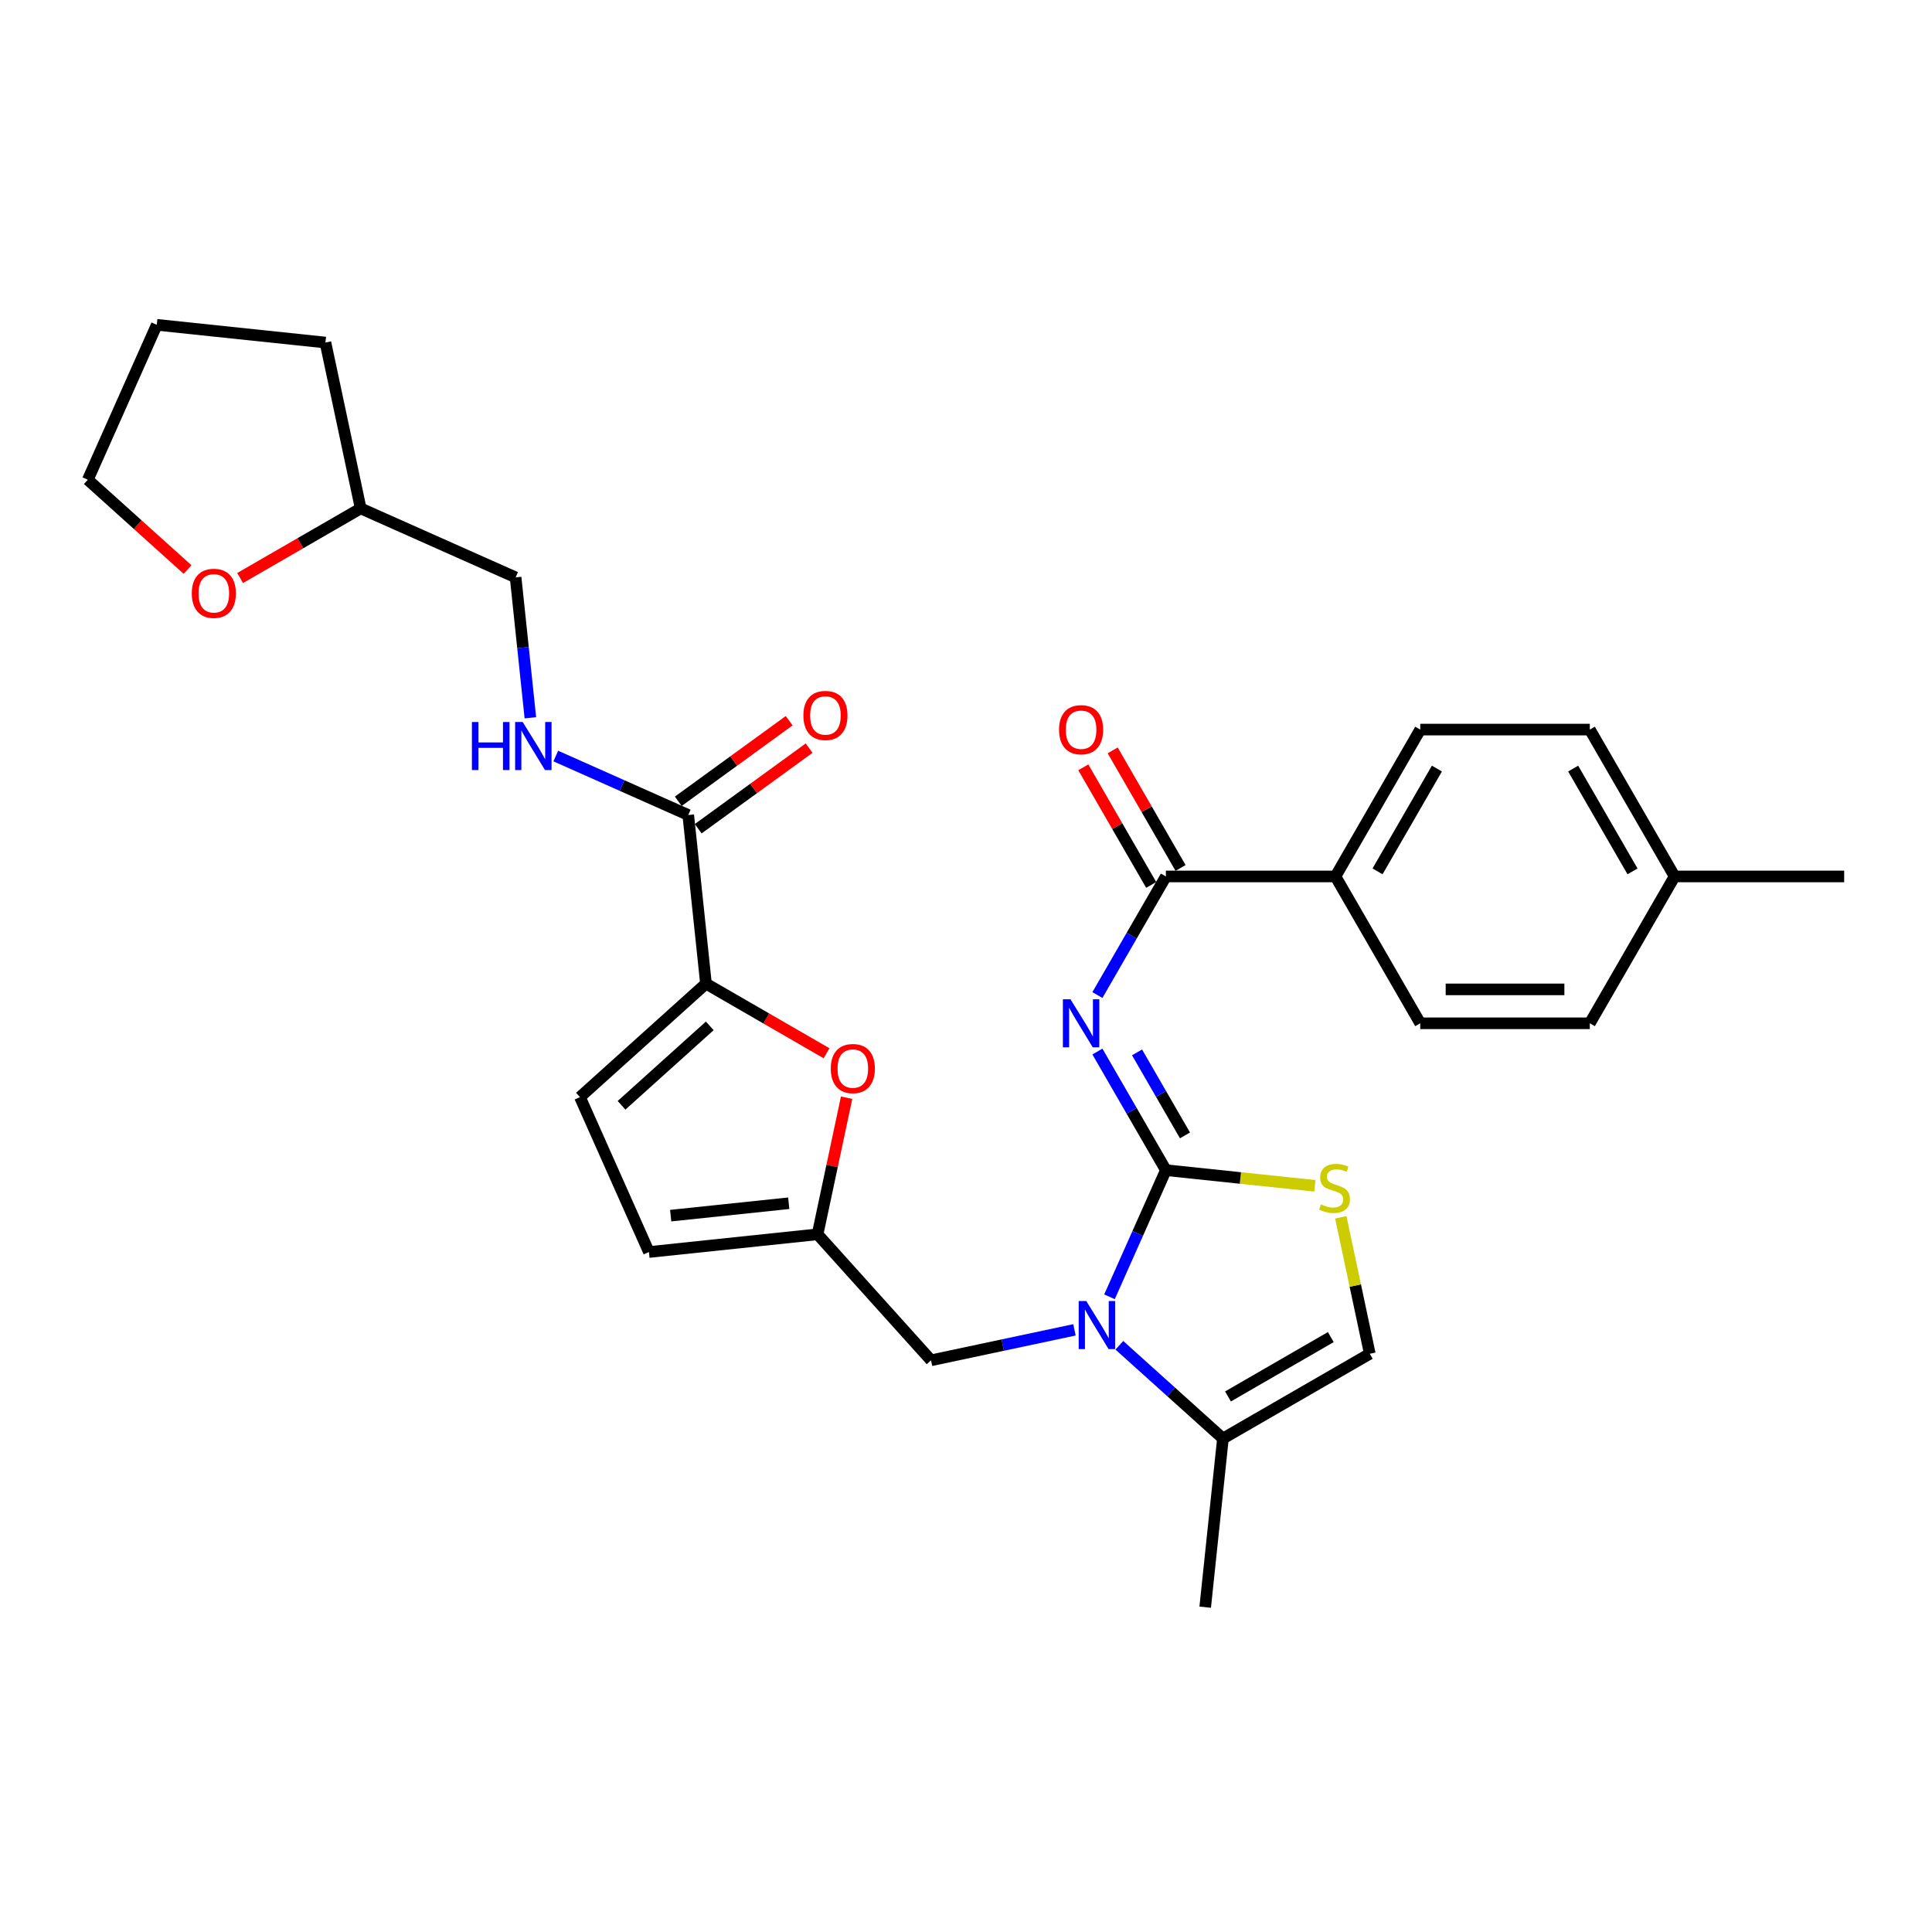 <?xml version='1.0' encoding='iso-8859-1'?>
<svg version='1.1' baseProfile='full'
              xmlns='http://www.w3.org/2000/svg'
                      xmlns:rdkit='http://www.rdkit.org/xml'
                      xmlns:xlink='http://www.w3.org/1999/xlink'
                  xml:space='preserve'
width='1000px' height='1000px' viewBox='0 0 1000 1000'>
<!-- END OF HEADER -->
<rect style='opacity:1.0;fill:#FFFFFF;stroke:none' width='1000' height='1000' x='0' y='0'> </rect>
<path class='bond-0' d='M 124.286,299.185 L 155.49,281.169' style='fill:none;fill-rule:evenodd;stroke:#FF0000;stroke-width:6px;stroke-linecap:butt;stroke-linejoin:miter;stroke-opacity:1' />
<path class='bond-0' d='M 155.49,281.169 L 186.694,263.154' style='fill:none;fill-rule:evenodd;stroke:#000000;stroke-width:6px;stroke-linecap:butt;stroke-linejoin:miter;stroke-opacity:1' />
<path class='bond-1' d='M 97.077,294.79 L 71.266,271.549' style='fill:none;fill-rule:evenodd;stroke:#FF0000;stroke-width:6px;stroke-linecap:butt;stroke-linejoin:miter;stroke-opacity:1' />
<path class='bond-1' d='M 71.266,271.549 L 45.455,248.309' style='fill:none;fill-rule:evenodd;stroke:#000000;stroke-width:6px;stroke-linecap:butt;stroke-linejoin:miter;stroke-opacity:1' />
<path class='bond-2' d='M 356.236,421.844 L 321.955,406.581' style='fill:none;fill-rule:evenodd;stroke:#000000;stroke-width:6px;stroke-linecap:butt;stroke-linejoin:miter;stroke-opacity:1' />
<path class='bond-2' d='M 321.955,406.581 L 287.673,391.318' style='fill:none;fill-rule:evenodd;stroke:#0000FF;stroke-width:6px;stroke-linecap:butt;stroke-linejoin:miter;stroke-opacity:1' />
<path class='bond-3' d='M 361.395,428.945 L 390.097,408.092' style='fill:none;fill-rule:evenodd;stroke:#000000;stroke-width:6px;stroke-linecap:butt;stroke-linejoin:miter;stroke-opacity:1' />
<path class='bond-3' d='M 390.097,408.092 L 418.799,387.239' style='fill:none;fill-rule:evenodd;stroke:#FF0000;stroke-width:6px;stroke-linecap:butt;stroke-linejoin:miter;stroke-opacity:1' />
<path class='bond-3' d='M 351.077,414.743 L 379.779,393.89' style='fill:none;fill-rule:evenodd;stroke:#000000;stroke-width:6px;stroke-linecap:butt;stroke-linejoin:miter;stroke-opacity:1' />
<path class='bond-3' d='M 379.779,393.89 L 408.481,373.037' style='fill:none;fill-rule:evenodd;stroke:#FF0000;stroke-width:6px;stroke-linecap:butt;stroke-linejoin:miter;stroke-opacity:1' />
<path class='bond-4' d='M 356.236,421.844 L 365.41,509.135' style='fill:none;fill-rule:evenodd;stroke:#000000;stroke-width:6px;stroke-linecap:butt;stroke-linejoin:miter;stroke-opacity:1' />
<path class='bond-5' d='M 274.515,371.522 L 270.697,335.188' style='fill:none;fill-rule:evenodd;stroke:#0000FF;stroke-width:6px;stroke-linecap:butt;stroke-linejoin:miter;stroke-opacity:1' />
<path class='bond-5' d='M 270.697,335.188 L 266.878,298.854' style='fill:none;fill-rule:evenodd;stroke:#000000;stroke-width:6px;stroke-linecap:butt;stroke-linejoin:miter;stroke-opacity:1' />
<path class='bond-6' d='M 186.694,263.154 L 266.878,298.854' style='fill:none;fill-rule:evenodd;stroke:#000000;stroke-width:6px;stroke-linecap:butt;stroke-linejoin:miter;stroke-opacity:1' />
<path class='bond-7' d='M 186.694,263.154 L 168.445,177.3' style='fill:none;fill-rule:evenodd;stroke:#000000;stroke-width:6px;stroke-linecap:butt;stroke-linejoin:miter;stroke-opacity:1' />
<path class='bond-8' d='M 632.986,744.584 L 623.811,831.875' style='fill:none;fill-rule:evenodd;stroke:#000000;stroke-width:6px;stroke-linecap:butt;stroke-linejoin:miter;stroke-opacity:1' />
<path class='bond-9' d='M 632.986,744.584 L 708.998,700.698' style='fill:none;fill-rule:evenodd;stroke:#000000;stroke-width:6px;stroke-linecap:butt;stroke-linejoin:miter;stroke-opacity:1' />
<path class='bond-9' d='M 635.61,722.799 L 688.819,692.078' style='fill:none;fill-rule:evenodd;stroke:#000000;stroke-width:6px;stroke-linecap:butt;stroke-linejoin:miter;stroke-opacity:1' />
<path class='bond-10' d='M 632.986,744.584 L 606.183,720.45' style='fill:none;fill-rule:evenodd;stroke:#000000;stroke-width:6px;stroke-linecap:butt;stroke-linejoin:miter;stroke-opacity:1' />
<path class='bond-10' d='M 606.183,720.45 L 579.38,696.317' style='fill:none;fill-rule:evenodd;stroke:#0000FF;stroke-width:6px;stroke-linecap:butt;stroke-linejoin:miter;stroke-opacity:1' />
<path class='bond-11' d='M 708.998,700.698 L 701.495,665.399' style='fill:none;fill-rule:evenodd;stroke:#000000;stroke-width:6px;stroke-linecap:butt;stroke-linejoin:miter;stroke-opacity:1' />
<path class='bond-11' d='M 701.495,665.399 L 693.992,630.099' style='fill:none;fill-rule:evenodd;stroke:#CCCC00;stroke-width:6px;stroke-linecap:butt;stroke-linejoin:miter;stroke-opacity:1' />
<path class='bond-12' d='M 680.586,613.776 L 642.022,609.723' style='fill:none;fill-rule:evenodd;stroke:#CCCC00;stroke-width:6px;stroke-linecap:butt;stroke-linejoin:miter;stroke-opacity:1' />
<path class='bond-12' d='M 642.022,609.723 L 603.459,605.67' style='fill:none;fill-rule:evenodd;stroke:#000000;stroke-width:6px;stroke-linecap:butt;stroke-linejoin:miter;stroke-opacity:1' />
<path class='bond-13' d='M 603.459,605.67 L 588.864,638.45' style='fill:none;fill-rule:evenodd;stroke:#000000;stroke-width:6px;stroke-linecap:butt;stroke-linejoin:miter;stroke-opacity:1' />
<path class='bond-13' d='M 588.864,638.45 L 574.269,671.23' style='fill:none;fill-rule:evenodd;stroke:#0000FF;stroke-width:6px;stroke-linecap:butt;stroke-linejoin:miter;stroke-opacity:1' />
<path class='bond-14' d='M 603.459,605.67 L 585.737,574.975' style='fill:none;fill-rule:evenodd;stroke:#000000;stroke-width:6px;stroke-linecap:butt;stroke-linejoin:miter;stroke-opacity:1' />
<path class='bond-14' d='M 585.737,574.975 L 568.015,544.28' style='fill:none;fill-rule:evenodd;stroke:#0000FF;stroke-width:6px;stroke-linecap:butt;stroke-linejoin:miter;stroke-opacity:1' />
<path class='bond-14' d='M 613.345,587.684 L 600.939,566.198' style='fill:none;fill-rule:evenodd;stroke:#000000;stroke-width:6px;stroke-linecap:butt;stroke-linejoin:miter;stroke-opacity:1' />
<path class='bond-14' d='M 600.939,566.198 L 588.534,544.711' style='fill:none;fill-rule:evenodd;stroke:#0000FF;stroke-width:6px;stroke-linecap:butt;stroke-linejoin:miter;stroke-opacity:1' />
<path class='bond-15' d='M 556.138,688.323 L 519.021,696.213' style='fill:none;fill-rule:evenodd;stroke:#0000FF;stroke-width:6px;stroke-linecap:butt;stroke-linejoin:miter;stroke-opacity:1' />
<path class='bond-15' d='M 519.021,696.213 L 481.905,704.102' style='fill:none;fill-rule:evenodd;stroke:#000000;stroke-width:6px;stroke-linecap:butt;stroke-linejoin:miter;stroke-opacity:1' />
<path class='bond-16' d='M 427.818,545.167 L 396.614,527.151' style='fill:none;fill-rule:evenodd;stroke:#FF0000;stroke-width:6px;stroke-linecap:butt;stroke-linejoin:miter;stroke-opacity:1' />
<path class='bond-16' d='M 396.614,527.151 L 365.41,509.135' style='fill:none;fill-rule:evenodd;stroke:#000000;stroke-width:6px;stroke-linecap:butt;stroke-linejoin:miter;stroke-opacity:1' />
<path class='bond-17' d='M 438.203,568.171 L 430.688,603.523' style='fill:none;fill-rule:evenodd;stroke:#FF0000;stroke-width:6px;stroke-linecap:butt;stroke-linejoin:miter;stroke-opacity:1' />
<path class='bond-17' d='M 430.688,603.523 L 423.174,638.875' style='fill:none;fill-rule:evenodd;stroke:#000000;stroke-width:6px;stroke-linecap:butt;stroke-linejoin:miter;stroke-opacity:1' />
<path class='bond-18' d='M 568.015,515.034 L 585.737,484.34' style='fill:none;fill-rule:evenodd;stroke:#0000FF;stroke-width:6px;stroke-linecap:butt;stroke-linejoin:miter;stroke-opacity:1' />
<path class='bond-18' d='M 585.737,484.34 L 603.459,453.645' style='fill:none;fill-rule:evenodd;stroke:#000000;stroke-width:6px;stroke-linecap:butt;stroke-linejoin:miter;stroke-opacity:1' />
<path class='bond-19' d='M 611.06,449.256 L 593.49,418.824' style='fill:none;fill-rule:evenodd;stroke:#000000;stroke-width:6px;stroke-linecap:butt;stroke-linejoin:miter;stroke-opacity:1' />
<path class='bond-19' d='M 593.49,418.824 L 575.92,388.393' style='fill:none;fill-rule:evenodd;stroke:#FF0000;stroke-width:6px;stroke-linecap:butt;stroke-linejoin:miter;stroke-opacity:1' />
<path class='bond-19' d='M 595.857,458.033 L 578.288,427.602' style='fill:none;fill-rule:evenodd;stroke:#000000;stroke-width:6px;stroke-linecap:butt;stroke-linejoin:miter;stroke-opacity:1' />
<path class='bond-19' d='M 578.288,427.602 L 560.718,397.17' style='fill:none;fill-rule:evenodd;stroke:#FF0000;stroke-width:6px;stroke-linecap:butt;stroke-linejoin:miter;stroke-opacity:1' />
<path class='bond-20' d='M 603.459,453.645 L 691.23,453.645' style='fill:none;fill-rule:evenodd;stroke:#000000;stroke-width:6px;stroke-linecap:butt;stroke-linejoin:miter;stroke-opacity:1' />
<path class='bond-21' d='M 365.41,509.135 L 300.183,567.866' style='fill:none;fill-rule:evenodd;stroke:#000000;stroke-width:6px;stroke-linecap:butt;stroke-linejoin:miter;stroke-opacity:1' />
<path class='bond-21' d='M 367.372,530.99 L 321.713,572.102' style='fill:none;fill-rule:evenodd;stroke:#000000;stroke-width:6px;stroke-linecap:butt;stroke-linejoin:miter;stroke-opacity:1' />
<path class='bond-22' d='M 481.905,704.102 L 423.174,638.875' style='fill:none;fill-rule:evenodd;stroke:#000000;stroke-width:6px;stroke-linecap:butt;stroke-linejoin:miter;stroke-opacity:1' />
<path class='bond-23' d='M 300.183,567.866 L 335.883,648.049' style='fill:none;fill-rule:evenodd;stroke:#000000;stroke-width:6px;stroke-linecap:butt;stroke-linejoin:miter;stroke-opacity:1' />
<path class='bond-24' d='M 335.883,648.049 L 423.174,638.875' style='fill:none;fill-rule:evenodd;stroke:#000000;stroke-width:6px;stroke-linecap:butt;stroke-linejoin:miter;stroke-opacity:1' />
<path class='bond-24' d='M 347.142,629.215 L 408.246,622.793' style='fill:none;fill-rule:evenodd;stroke:#000000;stroke-width:6px;stroke-linecap:butt;stroke-linejoin:miter;stroke-opacity:1' />
<path class='bond-25' d='M 691.23,453.645 L 735.116,377.632' style='fill:none;fill-rule:evenodd;stroke:#000000;stroke-width:6px;stroke-linecap:butt;stroke-linejoin:miter;stroke-opacity:1' />
<path class='bond-25' d='M 713.016,451.02 L 743.736,397.811' style='fill:none;fill-rule:evenodd;stroke:#000000;stroke-width:6px;stroke-linecap:butt;stroke-linejoin:miter;stroke-opacity:1' />
<path class='bond-26' d='M 691.23,453.645 L 735.116,529.657' style='fill:none;fill-rule:evenodd;stroke:#000000;stroke-width:6px;stroke-linecap:butt;stroke-linejoin:miter;stroke-opacity:1' />
<path class='bond-27' d='M 735.116,377.632 L 822.888,377.632' style='fill:none;fill-rule:evenodd;stroke:#000000;stroke-width:6px;stroke-linecap:butt;stroke-linejoin:miter;stroke-opacity:1' />
<path class='bond-28' d='M 735.116,529.657 L 822.888,529.657' style='fill:none;fill-rule:evenodd;stroke:#000000;stroke-width:6px;stroke-linecap:butt;stroke-linejoin:miter;stroke-opacity:1' />
<path class='bond-28' d='M 748.282,512.103 L 809.722,512.103' style='fill:none;fill-rule:evenodd;stroke:#000000;stroke-width:6px;stroke-linecap:butt;stroke-linejoin:miter;stroke-opacity:1' />
<path class='bond-29' d='M 822.888,529.657 L 866.774,453.645' style='fill:none;fill-rule:evenodd;stroke:#000000;stroke-width:6px;stroke-linecap:butt;stroke-linejoin:miter;stroke-opacity:1' />
<path class='bond-30' d='M 822.888,377.632 L 866.774,453.645' style='fill:none;fill-rule:evenodd;stroke:#000000;stroke-width:6px;stroke-linecap:butt;stroke-linejoin:miter;stroke-opacity:1' />
<path class='bond-30' d='M 814.268,397.811 L 844.988,451.02' style='fill:none;fill-rule:evenodd;stroke:#000000;stroke-width:6px;stroke-linecap:butt;stroke-linejoin:miter;stroke-opacity:1' />
<path class='bond-31' d='M 866.774,453.645 L 954.545,453.645' style='fill:none;fill-rule:evenodd;stroke:#000000;stroke-width:6px;stroke-linecap:butt;stroke-linejoin:miter;stroke-opacity:1' />
<path class='bond-32' d='M 45.455,248.309 L 81.154,168.125' style='fill:none;fill-rule:evenodd;stroke:#000000;stroke-width:6px;stroke-linecap:butt;stroke-linejoin:miter;stroke-opacity:1' />
<path class='bond-33' d='M 168.445,177.3 L 81.154,168.125' style='fill:none;fill-rule:evenodd;stroke:#000000;stroke-width:6px;stroke-linecap:butt;stroke-linejoin:miter;stroke-opacity:1' />
<path  class='atom-0' d='M 99.271 307.11
Q 99.271 301.141, 102.22 297.806
Q 105.17 294.47, 110.682 294.47
Q 116.194 294.47, 119.143 297.806
Q 122.092 301.141, 122.092 307.11
Q 122.092 313.148, 119.108 316.589
Q 116.123 319.994, 110.682 319.994
Q 105.205 319.994, 102.22 316.589
Q 99.271 313.183, 99.271 307.11
M 110.682 317.186
Q 114.473 317.186, 116.51 314.658
Q 118.581 312.095, 118.581 307.11
Q 118.581 302.23, 116.51 299.772
Q 114.473 297.279, 110.682 297.279
Q 106.89 297.279, 104.818 299.737
Q 102.782 302.194, 102.782 307.11
Q 102.782 312.13, 104.818 314.658
Q 106.89 317.186, 110.682 317.186
' fill='#FF0000'/>
<path  class='atom-2' d='M 244.261 373.716
L 247.632 373.716
L 247.632 384.284
L 260.341 384.284
L 260.341 373.716
L 263.712 373.716
L 263.712 398.573
L 260.341 398.573
L 260.341 387.092
L 247.632 387.092
L 247.632 398.573
L 244.261 398.573
L 244.261 373.716
' fill='#0000FF'/>
<path  class='atom-2' d='M 270.558 373.716
L 278.703 386.882
Q 279.51 388.181, 280.81 390.533
Q 282.109 392.885, 282.179 393.026
L 282.179 373.716
L 285.479 373.716
L 285.479 398.573
L 282.073 398.573
L 273.331 384.178
Q 272.313 382.493, 271.225 380.562
Q 270.172 378.631, 269.856 378.034
L 269.856 398.573
L 266.626 398.573
L 266.626 373.716
L 270.558 373.716
' fill='#0000FF'/>
<path  class='atom-3' d='M 415.834 370.324
Q 415.834 364.355, 418.783 361.02
Q 421.732 357.685, 427.245 357.685
Q 432.757 357.685, 435.706 361.02
Q 438.655 364.355, 438.655 370.324
Q 438.655 376.362, 435.671 379.803
Q 432.686 383.209, 427.245 383.209
Q 421.768 383.209, 418.783 379.803
Q 415.834 376.397, 415.834 370.324
M 427.245 380.4
Q 431.036 380.4, 433.073 377.872
Q 435.144 375.309, 435.144 370.324
Q 435.144 365.444, 433.073 362.986
Q 431.036 360.493, 427.245 360.493
Q 423.453 360.493, 421.381 362.951
Q 419.345 365.408, 419.345 370.324
Q 419.345 375.344, 421.381 377.872
Q 423.453 380.4, 427.245 380.4
' fill='#FF0000'/>
<path  class='atom-7' d='M 683.728 623.376
Q 684.009 623.481, 685.167 623.973
Q 686.326 624.464, 687.59 624.78
Q 688.889 625.061, 690.153 625.061
Q 692.505 625.061, 693.874 623.938
Q 695.243 622.779, 695.243 620.778
Q 695.243 619.408, 694.541 618.566
Q 693.874 617.723, 692.821 617.267
Q 691.768 616.81, 690.012 616.284
Q 687.8 615.617, 686.466 614.985
Q 685.167 614.353, 684.219 613.019
Q 683.306 611.685, 683.306 609.438
Q 683.306 606.313, 685.413 604.382
Q 687.555 602.451, 691.768 602.451
Q 694.647 602.451, 697.912 603.82
L 697.104 606.524
Q 694.12 605.295, 691.873 605.295
Q 689.45 605.295, 688.116 606.313
Q 686.782 607.296, 686.817 609.016
Q 686.817 610.35, 687.484 611.158
Q 688.187 611.965, 689.17 612.422
Q 690.188 612.878, 691.873 613.405
Q 694.12 614.107, 695.454 614.809
Q 696.788 615.511, 697.736 616.951
Q 698.719 618.355, 698.719 620.778
Q 698.719 624.218, 696.402 626.079
Q 694.12 627.905, 690.293 627.905
Q 688.081 627.905, 686.396 627.413
Q 684.746 626.957, 682.78 626.149
L 683.728 623.376
' fill='#CCCC00'/>
<path  class='atom-9' d='M 562.264 673.425
L 570.409 686.59
Q 571.217 687.889, 572.516 690.242
Q 573.815 692.594, 573.885 692.734
L 573.885 673.425
L 577.185 673.425
L 577.185 698.282
L 573.78 698.282
L 565.038 683.887
Q 564.02 682.202, 562.931 680.271
Q 561.878 678.34, 561.562 677.743
L 561.562 698.282
L 558.332 698.282
L 558.332 673.425
L 562.264 673.425
' fill='#0000FF'/>
<path  class='atom-10' d='M 430.013 553.091
Q 430.013 547.123, 432.962 543.788
Q 435.911 540.452, 441.423 540.452
Q 446.935 540.452, 449.884 543.788
Q 452.833 547.123, 452.833 553.091
Q 452.833 559.13, 449.849 562.571
Q 446.865 565.976, 441.423 565.976
Q 435.946 565.976, 432.962 562.571
Q 430.013 559.165, 430.013 553.091
M 441.423 563.168
Q 445.215 563.168, 447.251 560.64
Q 449.322 558.077, 449.322 553.091
Q 449.322 548.211, 447.251 545.754
Q 445.215 543.261, 441.423 543.261
Q 437.631 543.261, 435.56 545.719
Q 433.523 548.176, 433.523 553.091
Q 433.523 558.112, 435.56 560.64
Q 437.631 563.168, 441.423 563.168
' fill='#FF0000'/>
<path  class='atom-11' d='M 554.078 517.229
L 562.223 530.394
Q 563.031 531.693, 564.33 534.046
Q 565.629 536.398, 565.699 536.538
L 565.699 517.229
L 568.999 517.229
L 568.999 542.086
L 565.594 542.086
L 556.852 527.691
Q 555.834 526.006, 554.745 524.075
Q 553.692 522.144, 553.376 521.547
L 553.376 542.086
L 550.146 542.086
L 550.146 517.229
L 554.078 517.229
' fill='#0000FF'/>
<path  class='atom-14' d='M 548.162 377.702
Q 548.162 371.734, 551.112 368.399
Q 554.061 365.063, 559.573 365.063
Q 565.085 365.063, 568.034 368.399
Q 570.983 371.734, 570.983 377.702
Q 570.983 383.741, 567.999 387.182
Q 565.015 390.587, 559.573 390.587
Q 554.096 390.587, 551.112 387.182
Q 548.162 383.776, 548.162 377.702
M 559.573 387.779
Q 563.364 387.779, 565.401 385.251
Q 567.472 382.688, 567.472 377.702
Q 567.472 372.822, 565.401 370.365
Q 563.364 367.872, 559.573 367.872
Q 555.781 367.872, 553.71 370.329
Q 551.673 372.787, 551.673 377.702
Q 551.673 382.723, 553.71 385.251
Q 555.781 387.779, 559.573 387.779
' fill='#FF0000'/>
</svg>
